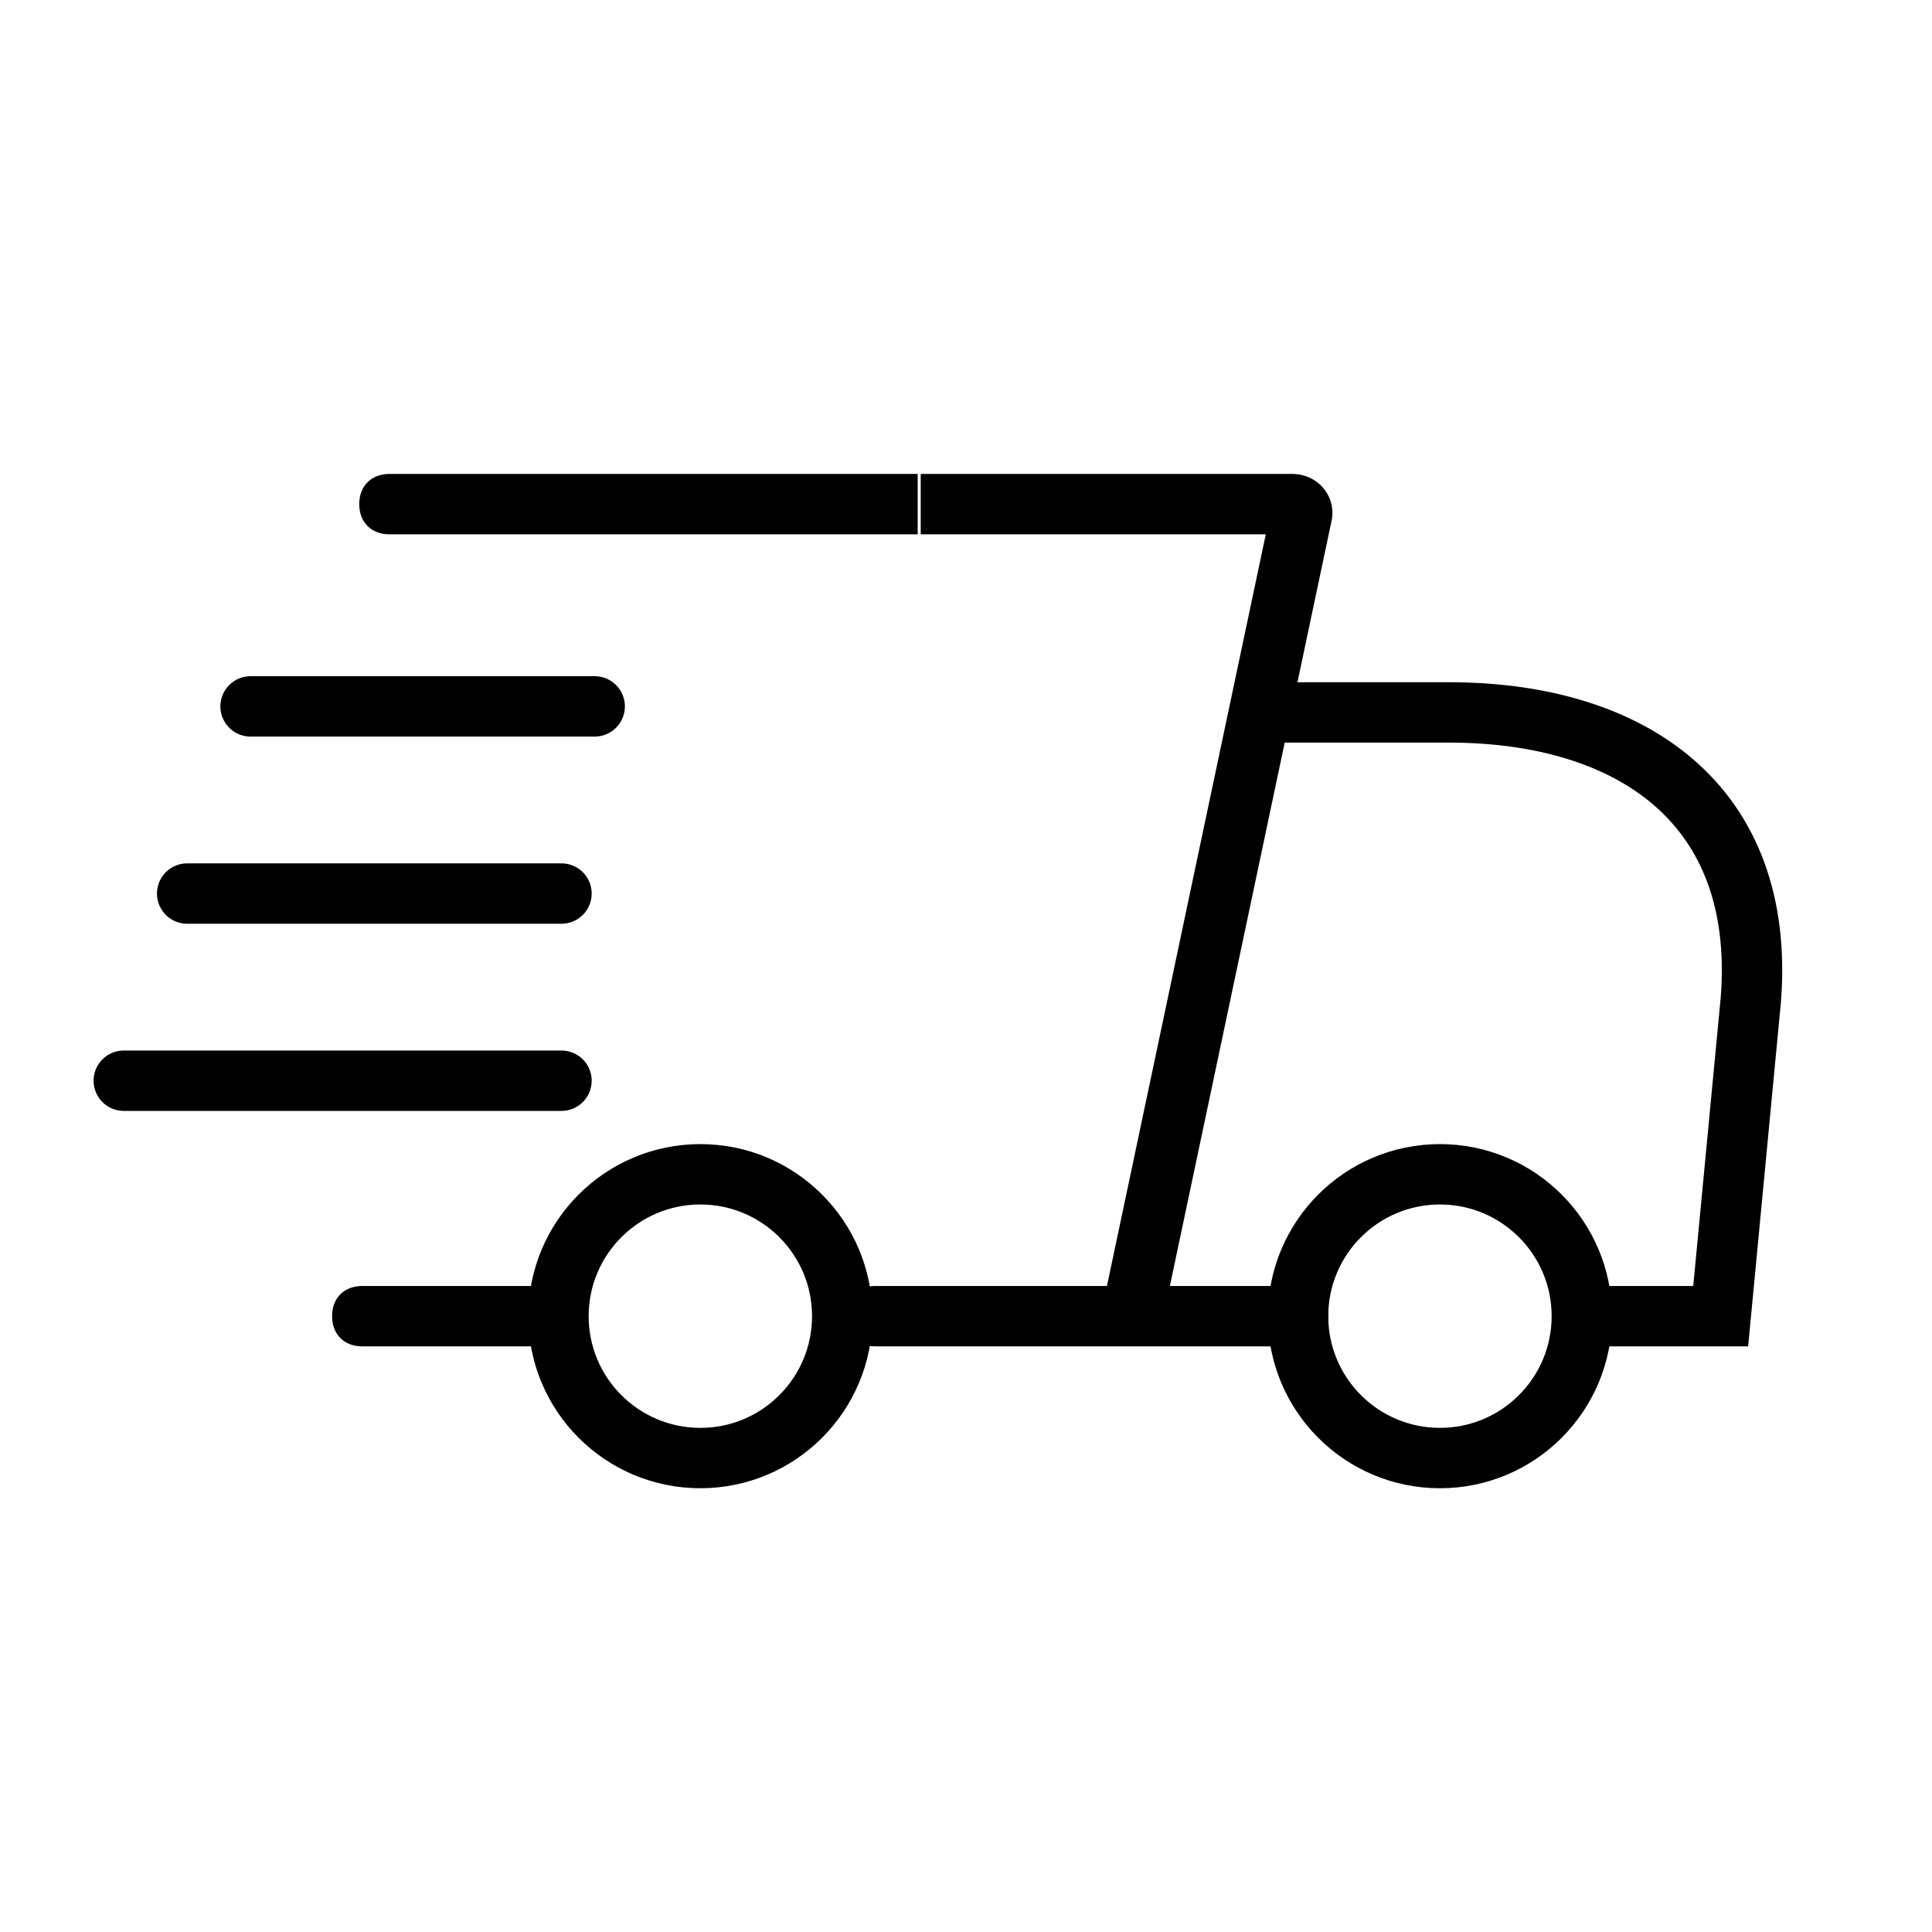 <svg xml:space="preserve" style="enable-background:new 0 0 64 64;" viewBox="0 0 64 64" y="0px" x="0px" xmlns:xlink="http://www.w3.org/1999/xlink" xmlns="http://www.w3.org/2000/svg" id="Layer_1" version="1.1">
<style type="text/css">
	.st0{fill:none;stroke:#000000;stroke-width:2;stroke-linecap:round;}
	.st1{fill:none;stroke:#000000;stroke-width:2;}
</style>
<g>
	<path d="M42,23.6c1.2,0,0,0,6,0s10.5,3,10,9.5l-1,10.5h-4.5" class="st0"></path>
	<circle r="4.7" cy="43.6" cx="47.7" class="st1"></circle>
	<path d="M12.9,15.7c-0.6,0-1,0.4-1,1s0.4,1,1,1V15.7z M43.1,17.1l-1-0.2L43.1,17.1z M38.5,43.8l5.6-26.5l-2-0.4l-5.6,26.5
		L38.5,43.8z M42.8,15.7H30.5v2h12.3V15.7z M30.5,15.7H12.9v2h17.5V15.7z M44.1,17.3c0.2-0.8-0.4-1.6-1.3-1.6v2
		c-0.4,0-0.8-0.4-0.7-0.8L44.1,17.3z"></path>
	<path d="M8.3,23.4h11.4" class="st0"></path>
	<path d="M6.2,29.6h12.4" class="st0"></path>
	<path d="M4.1,35.8h14.5" class="st0"></path>
	<path d="M12,42.6c-0.6,0-1,0.4-1,1s0.4,1,1,1V42.6z M18,42.6h-6v2h6V42.6z"></path>
	<path d="M29,42.6c-0.6,0-1,0.4-1,1s0.4,1,1,1V42.6z M44,42.6H29v2h15V42.6z"></path>
	<circle r="4.7" cy="43.6" cx="23.2" class="st1"></circle>
</g>
</svg>
